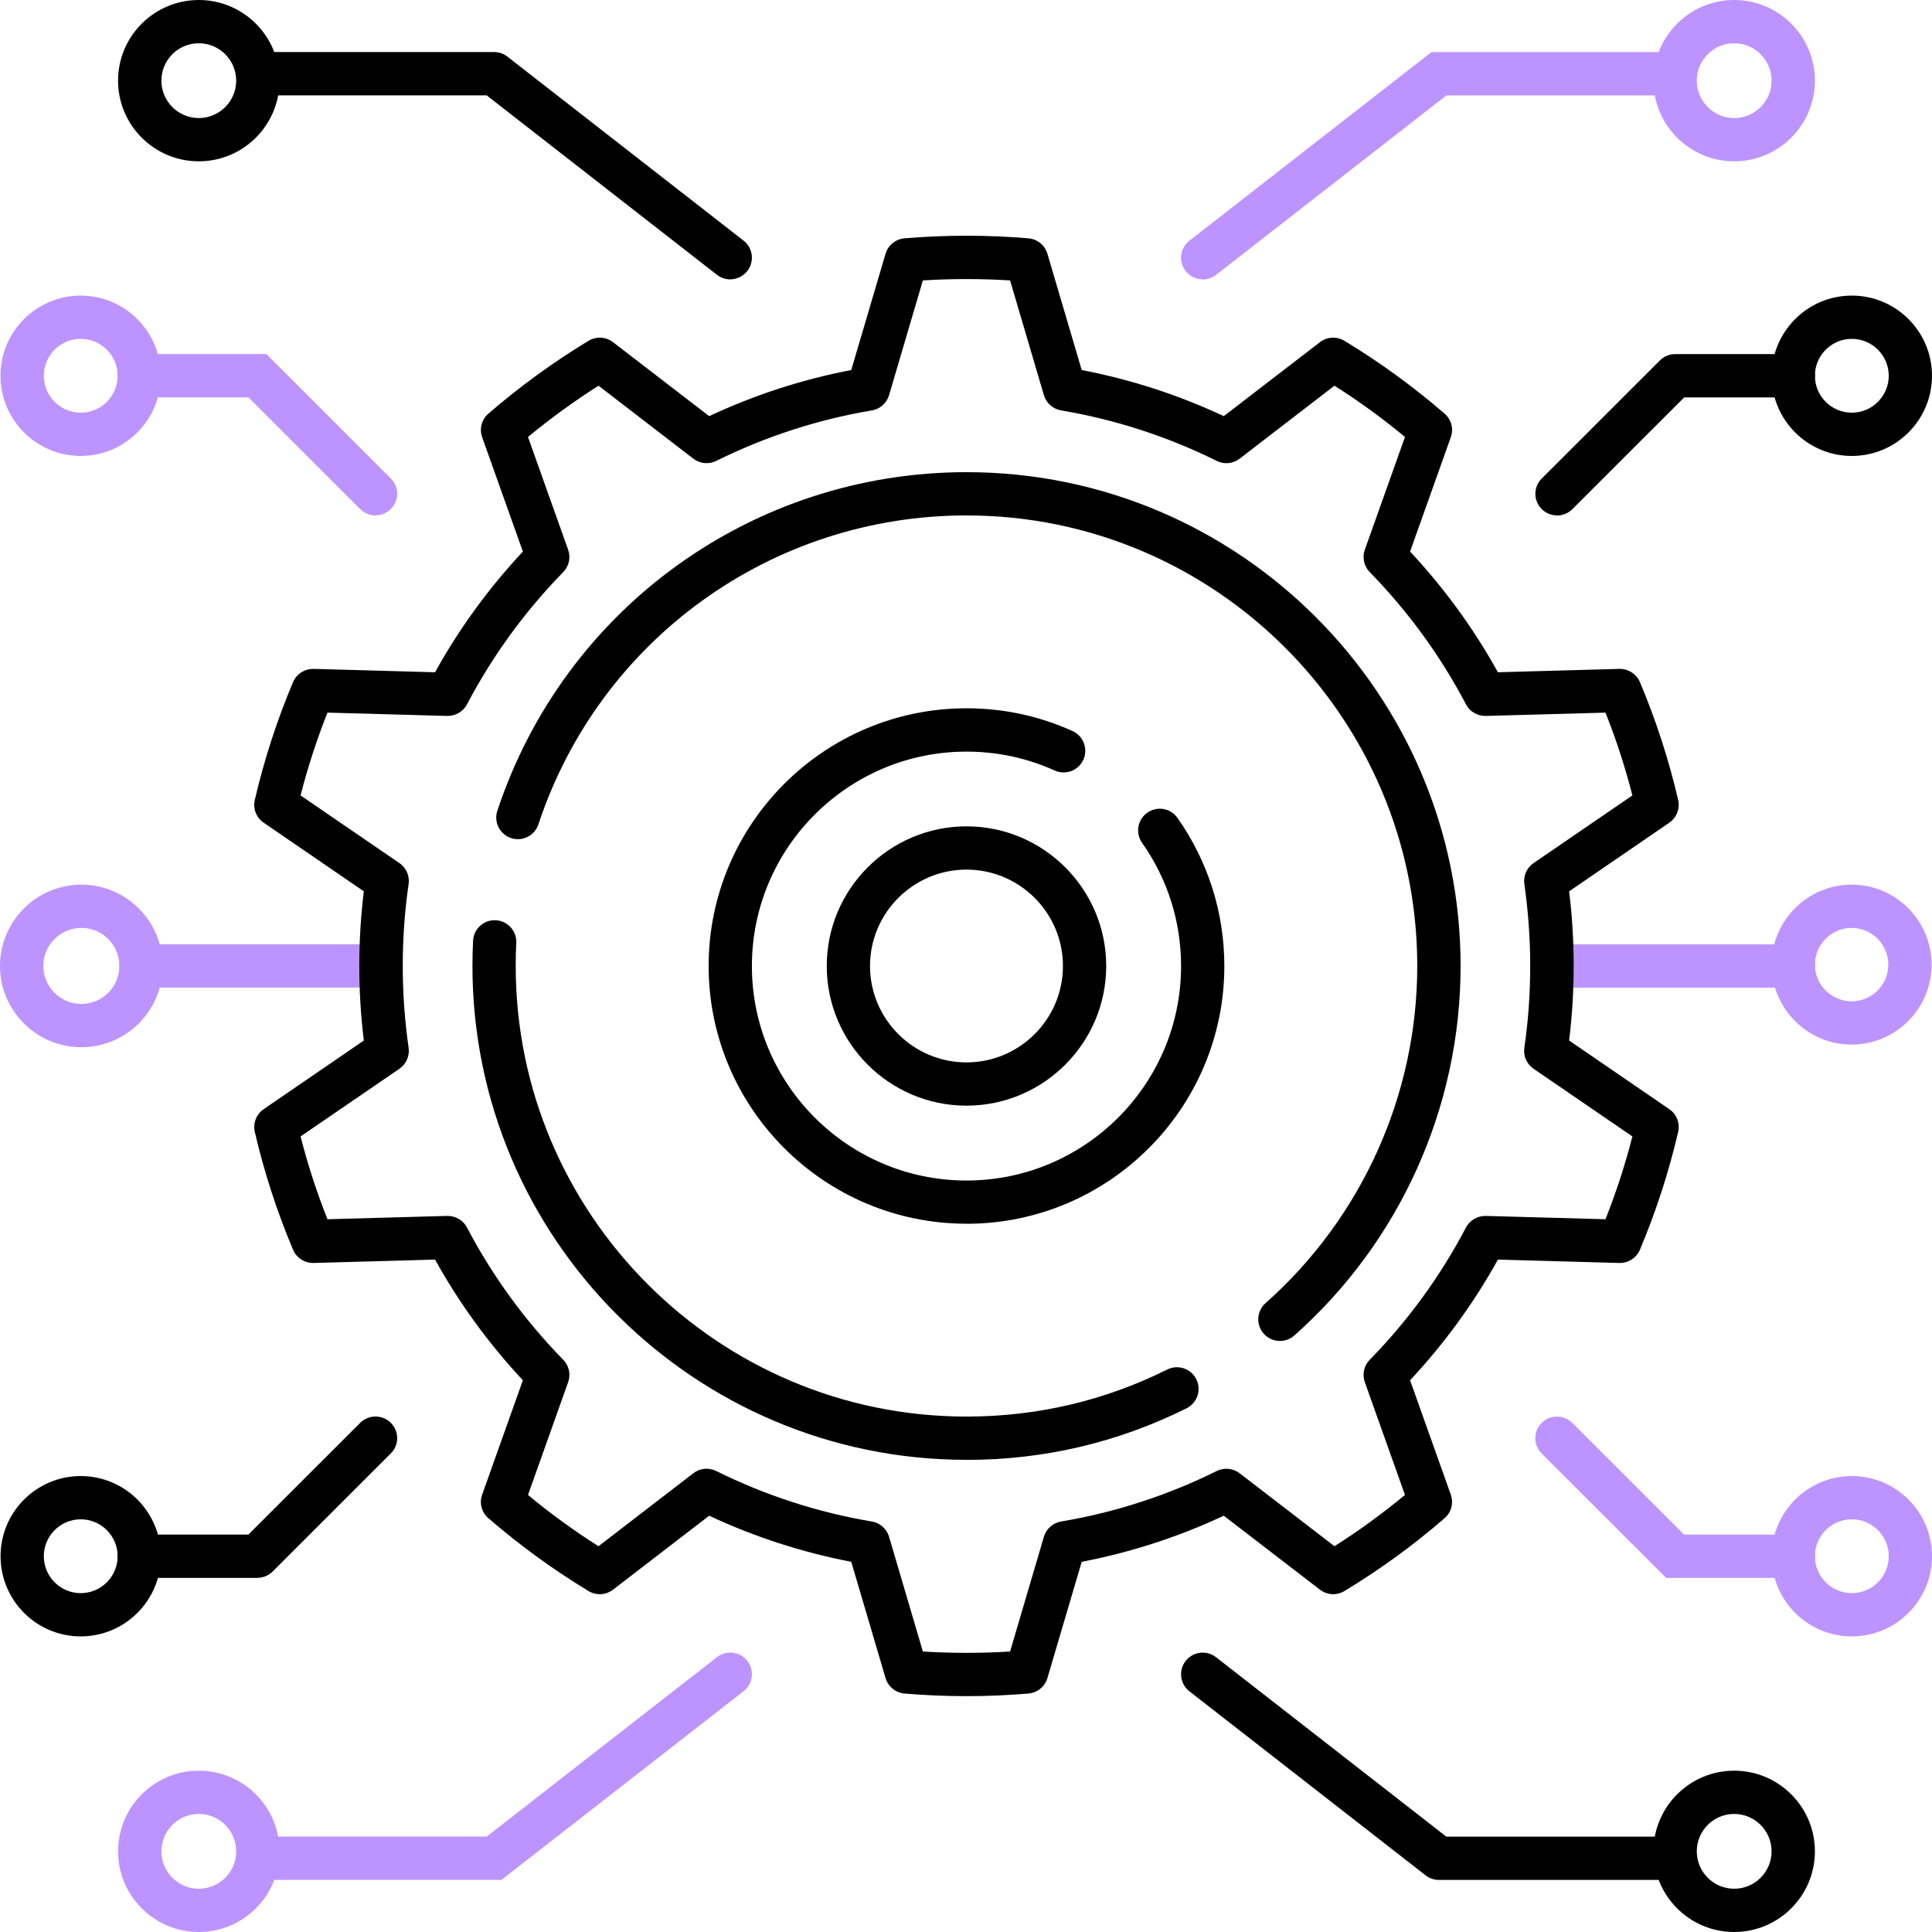 <?xml version="1.0" encoding="UTF-8"?>
<svg id="Layer_1" xmlns="http://www.w3.org/2000/svg" version="1.1" viewBox="0 0 280 280">
  <!-- Generator: Adobe Illustrator 29.6.0, SVG Export Plug-In . SVG Version: 2.1.1 Build 207)  -->
  <defs>
    <style>
      .st0 {
        fill: #bd94ff;
      }
    </style>
  </defs>
  <path d="M140.07,211.57c-39.48,0-71.6-32.11-71.6-71.57,0-1.22.03-2.45.09-3.66.09-1.73,1.57-3.07,3.29-2.97,1.73.09,3.06,1.56,2.97,3.29-.06,1.11-.08,2.23-.08,3.34,0,36,29.31,65.3,65.33,65.3,10.22,0,20.01-2.29,29.1-6.82,1.55-.77,3.43-.14,4.21,1.41.77,1.55.14,3.43-1.41,4.21-9.96,4.96-20.69,7.48-31.89,7.48Z"/>
  <path d="M185.5,194.34c-.87,0-1.73-.36-2.35-1.05-1.15-1.3-1.03-3.28.26-4.43,13.97-12.39,21.99-30.2,21.99-48.86,0-36-29.31-65.3-65.33-65.3-28.24,0-53.17,17.99-62.04,44.77-.54,1.64-2.32,2.54-3.96,1.99-1.64-.54-2.54-2.32-1.99-3.96,9.72-29.35,37.04-49.07,68-49.07,39.48,0,71.6,32.11,71.6,71.57,0,20.45-8.78,39.97-24.1,53.55-.6.53-1.34.79-2.08.79Z"/>
  <path d="M140.07,177.35c-20.61,0-37.37-16.76-37.37-37.35s16.76-37.35,37.37-37.35c5.35,0,10.53,1.11,15.37,3.3,1.58.71,2.28,2.57,1.57,4.15-.71,1.58-2.57,2.28-4.15,1.57-4.03-1.82-8.33-2.74-12.79-2.74-17.15,0-31.1,13.94-31.1,31.08s13.95,31.08,31.1,31.08,31.1-13.94,31.1-31.08c0-6.44-1.95-12.62-5.65-17.86-1-1.42-.66-3.37.76-4.37,1.42-1,3.37-.66,4.37.76,4.44,6.31,6.79,13.73,6.79,21.47,0,20.6-16.76,37.35-37.37,37.35Z"/>
  <path d="M140.07,160.24c-11.17,0-20.25-9.08-20.25-20.24s9.09-20.24,20.25-20.24,20.25,9.08,20.25,20.24-9.09,20.24-20.25,20.24ZM140.07,126.03c-7.71,0-13.98,6.27-13.98,13.97s6.27,13.97,13.98,13.97,13.98-6.27,13.98-13.97-6.27-13.97-13.98-13.97Z"/>
  <g>
    <path class="st0" d="M174.31,40.49c-.93,0-1.86-.41-2.48-1.21-1.07-1.37-.82-3.34.55-4.4l35.08-27.33h35.31c1.73,0,3.14,1.4,3.14,3.14s-1.4,3.14-3.14,3.14h-33.15l-33.38,26.01c-.57.45-1.25.66-1.93.66Z"/>
    <path class="st0" d="M251.33,23.38c-6.45,0-11.7-5.24-11.7-11.69s5.25-11.69,11.7-11.69,11.7,5.24,11.7,11.69-5.25,11.69-11.7,11.69ZM251.33,6.27c-2.99,0-5.42,2.43-5.42,5.42s2.43,5.42,5.42,5.42,5.42-2.43,5.42-5.42-2.43-5.42-5.42-5.42Z"/>
  </g>
  <g>
    <path d="M105.84,40.49c-.67,0-1.35-.22-1.93-.66l-33.38-26.01h-33.16c-1.73,0-3.14-1.4-3.14-3.14s1.4-3.14,3.14-3.14h34.23c.7,0,1.38.23,1.93.66l34.23,26.67c1.37,1.06,1.61,3.04.55,4.4-.62.79-1.54,1.21-2.48,1.21Z"/>
    <path d="M28.81,23.38c-6.45,0-11.7-5.24-11.7-11.69S22.36,0,28.81,0s11.7,5.24,11.7,11.69-5.25,11.69-11.7,11.69ZM28.81,6.27c-2.99,0-5.42,2.43-5.42,5.42s2.43,5.42,5.42,5.42,5.42-2.43,5.42-5.42-2.43-5.42-5.42-5.42Z"/>
  </g>
  <g>
    <path class="st0" d="M72.68,272.45h-35.31c-1.73,0-3.14-1.4-3.14-3.14s1.4-3.14,3.14-3.14h33.16l33.38-26.01c1.37-1.06,3.34-.82,4.4.55,1.07,1.37.82,3.34-.55,4.4l-35.08,27.33Z"/>
    <path class="st0" d="M28.81,280c-6.45,0-11.7-5.24-11.7-11.69s5.25-11.69,11.7-11.69,11.7,5.24,11.7,11.69-5.25,11.69-11.7,11.69ZM28.81,262.89c-2.99,0-5.42,2.43-5.42,5.42s2.43,5.42,5.42,5.42,5.42-2.43,5.42-5.42-2.43-5.42-5.42-5.42Z"/>
  </g>
  <g>
    <path d="M242.77,272.45h-34.23c-.7,0-1.38-.23-1.93-.66l-34.23-26.67c-1.37-1.06-1.61-3.04-.55-4.4,1.07-1.37,3.04-1.61,4.4-.55l33.38,26.01h33.15c1.73,0,3.14,1.4,3.14,3.14s-1.4,3.14-3.14,3.14Z"/>
    <path d="M251.33,280c-6.45,0-11.7-5.24-11.7-11.69s5.25-11.69,11.7-11.69,11.7,5.24,11.7,11.69-5.25,11.69-11.7,11.69ZM251.33,262.89c-2.99,0-5.42,2.43-5.42,5.42s2.43,5.42,5.42,5.42,5.42-2.43,5.42-5.42-2.43-5.42-5.42-5.42Z"/>
  </g>
  <g>
    <path class="st0" d="M259.89,228.68h-18.42l-18.04-18.03c-1.23-1.22-1.23-3.21,0-4.43,1.22-1.22,3.21-1.22,4.44,0l16.2,16.19h15.82c1.73,0,3.14,1.4,3.14,3.14s-1.4,3.14-3.14,3.14Z"/>
    <path class="st0" d="M268.38,237.16c-6.41,0-11.62-5.21-11.62-11.62s5.21-11.62,11.62-11.62,11.62,5.21,11.62,11.62-5.21,11.62-11.62,11.62ZM268.38,220.19c-2.95,0-5.35,2.4-5.35,5.35s2.4,5.35,5.35,5.35,5.35-2.4,5.35-5.35-2.4-5.35-5.35-5.35Z"/>
  </g>
  <g>
    <path d="M37.3,228.68h-17.12c-1.73,0-3.14-1.4-3.14-3.14s1.4-3.14,3.14-3.14h15.82l16.2-16.19c1.22-1.22,3.21-1.22,4.44,0,1.23,1.22,1.23,3.21,0,4.43l-17.12,17.11c-.59.59-1.39.92-2.22.92Z"/>
    <path d="M11.7,237.16c-6.41,0-11.62-5.21-11.62-11.62s5.21-11.62,11.62-11.62,11.62,5.21,11.62,11.62-5.21,11.62-11.62,11.62ZM11.7,220.19c-2.95,0-5.35,2.4-5.35,5.35s2.4,5.35,5.35,5.35,5.35-2.4,5.35-5.35-2.4-5.35-5.35-5.35Z"/>
  </g>
  <g>
    <path d="M225.66,74.7c-.8,0-1.61-.31-2.22-.92-1.23-1.22-1.23-3.21,0-4.43l17.12-17.11c.59-.59,1.39-.92,2.22-.92h17.12c1.73,0,3.14,1.4,3.14,3.14s-1.4,3.14-3.14,3.14h-15.82l-16.2,16.19c-.61.61-1.42.92-2.22.92Z"/>
    <path d="M268.38,66.08c-6.41,0-11.62-5.21-11.62-11.62s5.21-11.62,11.62-11.62,11.62,5.21,11.62,11.62-5.21,11.62-11.62,11.62ZM268.38,49.11c-2.95,0-5.35,2.4-5.35,5.35s2.4,5.35,5.35,5.35,5.35-2.4,5.35-5.35-2.4-5.35-5.35-5.35Z"/>
  </g>
  <g>
    <path class="st0" d="M54.42,74.7c-.8,0-1.61-.31-2.22-.92l-16.2-16.19h-15.82c-1.73,0-3.14-1.4-3.14-3.14s1.4-3.14,3.14-3.14h18.42l18.04,18.03c1.23,1.22,1.23,3.21,0,4.43-.61.61-1.42.92-2.22.92Z"/>
    <path class="st0" d="M11.7,66.08C5.29,66.08.07,60.87.07,54.46s5.21-11.62,11.62-11.62,11.62,5.21,11.62,11.62-5.21,11.62-11.62,11.62ZM11.7,49.11c-2.95,0-5.35,2.4-5.35,5.35s2.4,5.35,5.35,5.35,5.35-2.4,5.35-5.35-2.4-5.35-5.35-5.35Z"/>
  </g>
  <path class="st0" d="M259.89,143.14h-34.97c-1.73,0-3.14-1.4-3.14-3.14s1.4-3.14,3.14-3.14h34.97c1.73,0,3.14,1.4,3.14,3.14s-1.4,3.14-3.14,3.14Z"/>
  <path class="st0" d="M268.35,151.39c-6.39,0-11.59-5.2-11.59-11.59s5.2-11.59,11.59-11.59,11.59,5.2,11.59,11.59-5.2,11.59-11.59,11.59ZM268.35,134.48c-2.93,0-5.32,2.39-5.32,5.32s2.39,5.32,5.32,5.32,5.32-2.39,5.32-5.32-2.39-5.32-5.32-5.32Z"/>
  <path class="st0" d="M11.79,151.77C5.29,151.77,0,146.49,0,139.99s5.29-11.78,11.79-11.78,11.79,5.29,11.79,11.78-5.29,11.78-11.79,11.78ZM11.79,134.48c-3.04,0-5.51,2.47-5.51,5.51s2.47,5.51,5.51,5.51,5.51-2.47,5.51-5.51-2.47-5.51-5.51-5.51Z"/>
  <path class="st0" d="M55.23,143.13H20.44c-1.73,0-3.14-1.4-3.14-3.14s1.4-3.14,3.14-3.14h34.79c1.73,0,3.14,1.4,3.14,3.14s-1.4,3.14-3.14,3.14Z"/>
  <path d="M140.07,245.82c-2.99,0-6.01-.13-8.98-.38-1.29-.11-2.38-1-2.75-2.24l-4.97-16.85c-7.12-1.37-14.03-3.61-20.59-6.68l-13.94,10.72c-1.03.79-2.43.87-3.54.2-5.11-3.09-10-6.65-14.52-10.56-.98-.85-1.34-2.2-.9-3.42l5.9-16.57c-4.95-5.3-9.22-11.16-12.73-17.49l-17.6.49c-1.28.02-2.47-.72-2.98-1.92-2.32-5.5-4.19-11.25-5.54-17.07-.29-1.26.22-2.57,1.28-3.3l14.52-9.95c-.44-3.58-.66-7.2-.66-10.81s.22-7.24.66-10.81l-14.52-9.95c-1.07-.73-1.58-2.04-1.28-3.3,1.35-5.82,3.22-11.57,5.54-17.07.5-1.19,1.68-1.93,2.98-1.92l17.6.49c3.5-6.32,7.77-12.19,12.73-17.49l-5.9-16.57c-.43-1.22-.08-2.58.9-3.42,4.52-3.91,9.41-7.47,14.52-10.56,1.11-.67,2.51-.59,3.54.2l13.94,10.72c6.56-3.07,13.47-5.32,20.59-6.68l4.97-16.85c.37-1.24,1.46-2.13,2.75-2.24,5.94-.5,12.02-.5,17.96,0,1.29.11,2.38,1,2.75,2.24l4.97,16.85c7.12,1.37,14.03,3.61,20.59,6.68l13.94-10.72c1.03-.79,2.43-.87,3.54-.2,5.11,3.09,10,6.65,14.52,10.56.98.85,1.34,2.2.9,3.42l-5.9,16.57c4.95,5.29,9.22,11.16,12.73,17.49l17.6-.49c1.28-.02,2.47.72,2.98,1.92,2.33,5.51,4.19,11.25,5.54,17.07.29,1.26-.22,2.57-1.28,3.3l-14.52,9.95c.44,3.57.66,7.2.66,10.81s-.22,7.24-.66,10.81l14.52,9.95c1.07.73,1.57,2.04,1.28,3.3-1.35,5.82-3.22,11.56-5.54,17.07-.5,1.19-1.69,1.94-2.98,1.92l-17.6-.49c-3.5,6.32-7.78,12.19-12.73,17.49l5.9,16.57c.43,1.22.08,2.58-.9,3.42-4.52,3.92-9.41,7.47-14.52,10.56-1.11.67-2.51.59-3.54-.2l-13.94-10.72c-6.56,3.07-13.47,5.31-20.59,6.68l-4.97,16.85c-.37,1.24-1.46,2.13-2.75,2.24-2.97.25-5.99.38-8.98.38ZM133.75,239.35c4.21.26,8.43.26,12.64,0l4.9-16.63c.34-1.15,1.3-2.01,2.49-2.21,7.84-1.32,15.43-3.79,22.56-7.32,1.07-.53,2.36-.41,3.31.32l13.75,10.58c3.55-2.25,6.97-4.75,10.22-7.43l-5.82-16.35c-.4-1.13-.13-2.39.71-3.24,5.57-5.69,10.26-12.14,13.95-19.17.56-1.06,1.67-1.69,2.86-1.68l17.36.48c1.55-3.91,2.86-7.93,3.9-12l-14.33-9.81c-.99-.68-1.5-1.85-1.33-3.04.57-3.9.85-7.89.85-11.86s-.29-7.96-.85-11.86c-.17-1.18.34-2.36,1.33-3.04l14.33-9.81c-1.04-4.07-2.35-8.1-3.9-12l-17.36.48c-1.19.02-2.31-.62-2.86-1.68-3.69-7.03-8.39-13.48-13.95-19.17-.84-.86-1.11-2.12-.71-3.24l5.82-16.34c-3.24-2.69-6.67-5.18-10.22-7.43l-13.75,10.58c-.95.73-2.23.86-3.31.32-7.12-3.53-14.71-6-22.56-7.32-1.18-.2-2.15-1.06-2.49-2.21l-4.9-16.63c-4.2-.26-8.44-.26-12.64,0l-4.9,16.63c-.34,1.15-1.3,2.01-2.49,2.21-7.85,1.32-15.44,3.79-22.56,7.32-1.07.53-2.36.41-3.31-.32l-13.75-10.58c-3.55,2.26-6.97,4.75-10.22,7.43l5.82,16.34c.4,1.13.13,2.39-.71,3.24-5.57,5.7-10.26,12.15-13.95,19.17-.56,1.06-1.68,1.7-2.86,1.68l-17.36-.48c-1.55,3.91-2.86,7.93-3.9,12l14.33,9.81c.99.68,1.5,1.85,1.33,3.04-.57,3.9-.85,7.89-.85,11.86s.29,7.96.85,11.86c.17,1.18-.34,2.36-1.33,3.04l-14.33,9.81c1.04,4.08,2.35,8.1,3.9,12l17.36-.48c1.19-.02,2.31.62,2.86,1.68,3.69,7.03,8.39,13.48,13.95,19.17.84.86,1.11,2.11.71,3.24l-5.82,16.35c3.24,2.69,6.67,5.18,10.22,7.43l13.75-10.58c.95-.73,2.23-.86,3.31-.32,7.12,3.53,14.72,6,22.56,7.32,1.18.2,2.15,1.06,2.49,2.21l4.9,16.63Z"/>
</svg>